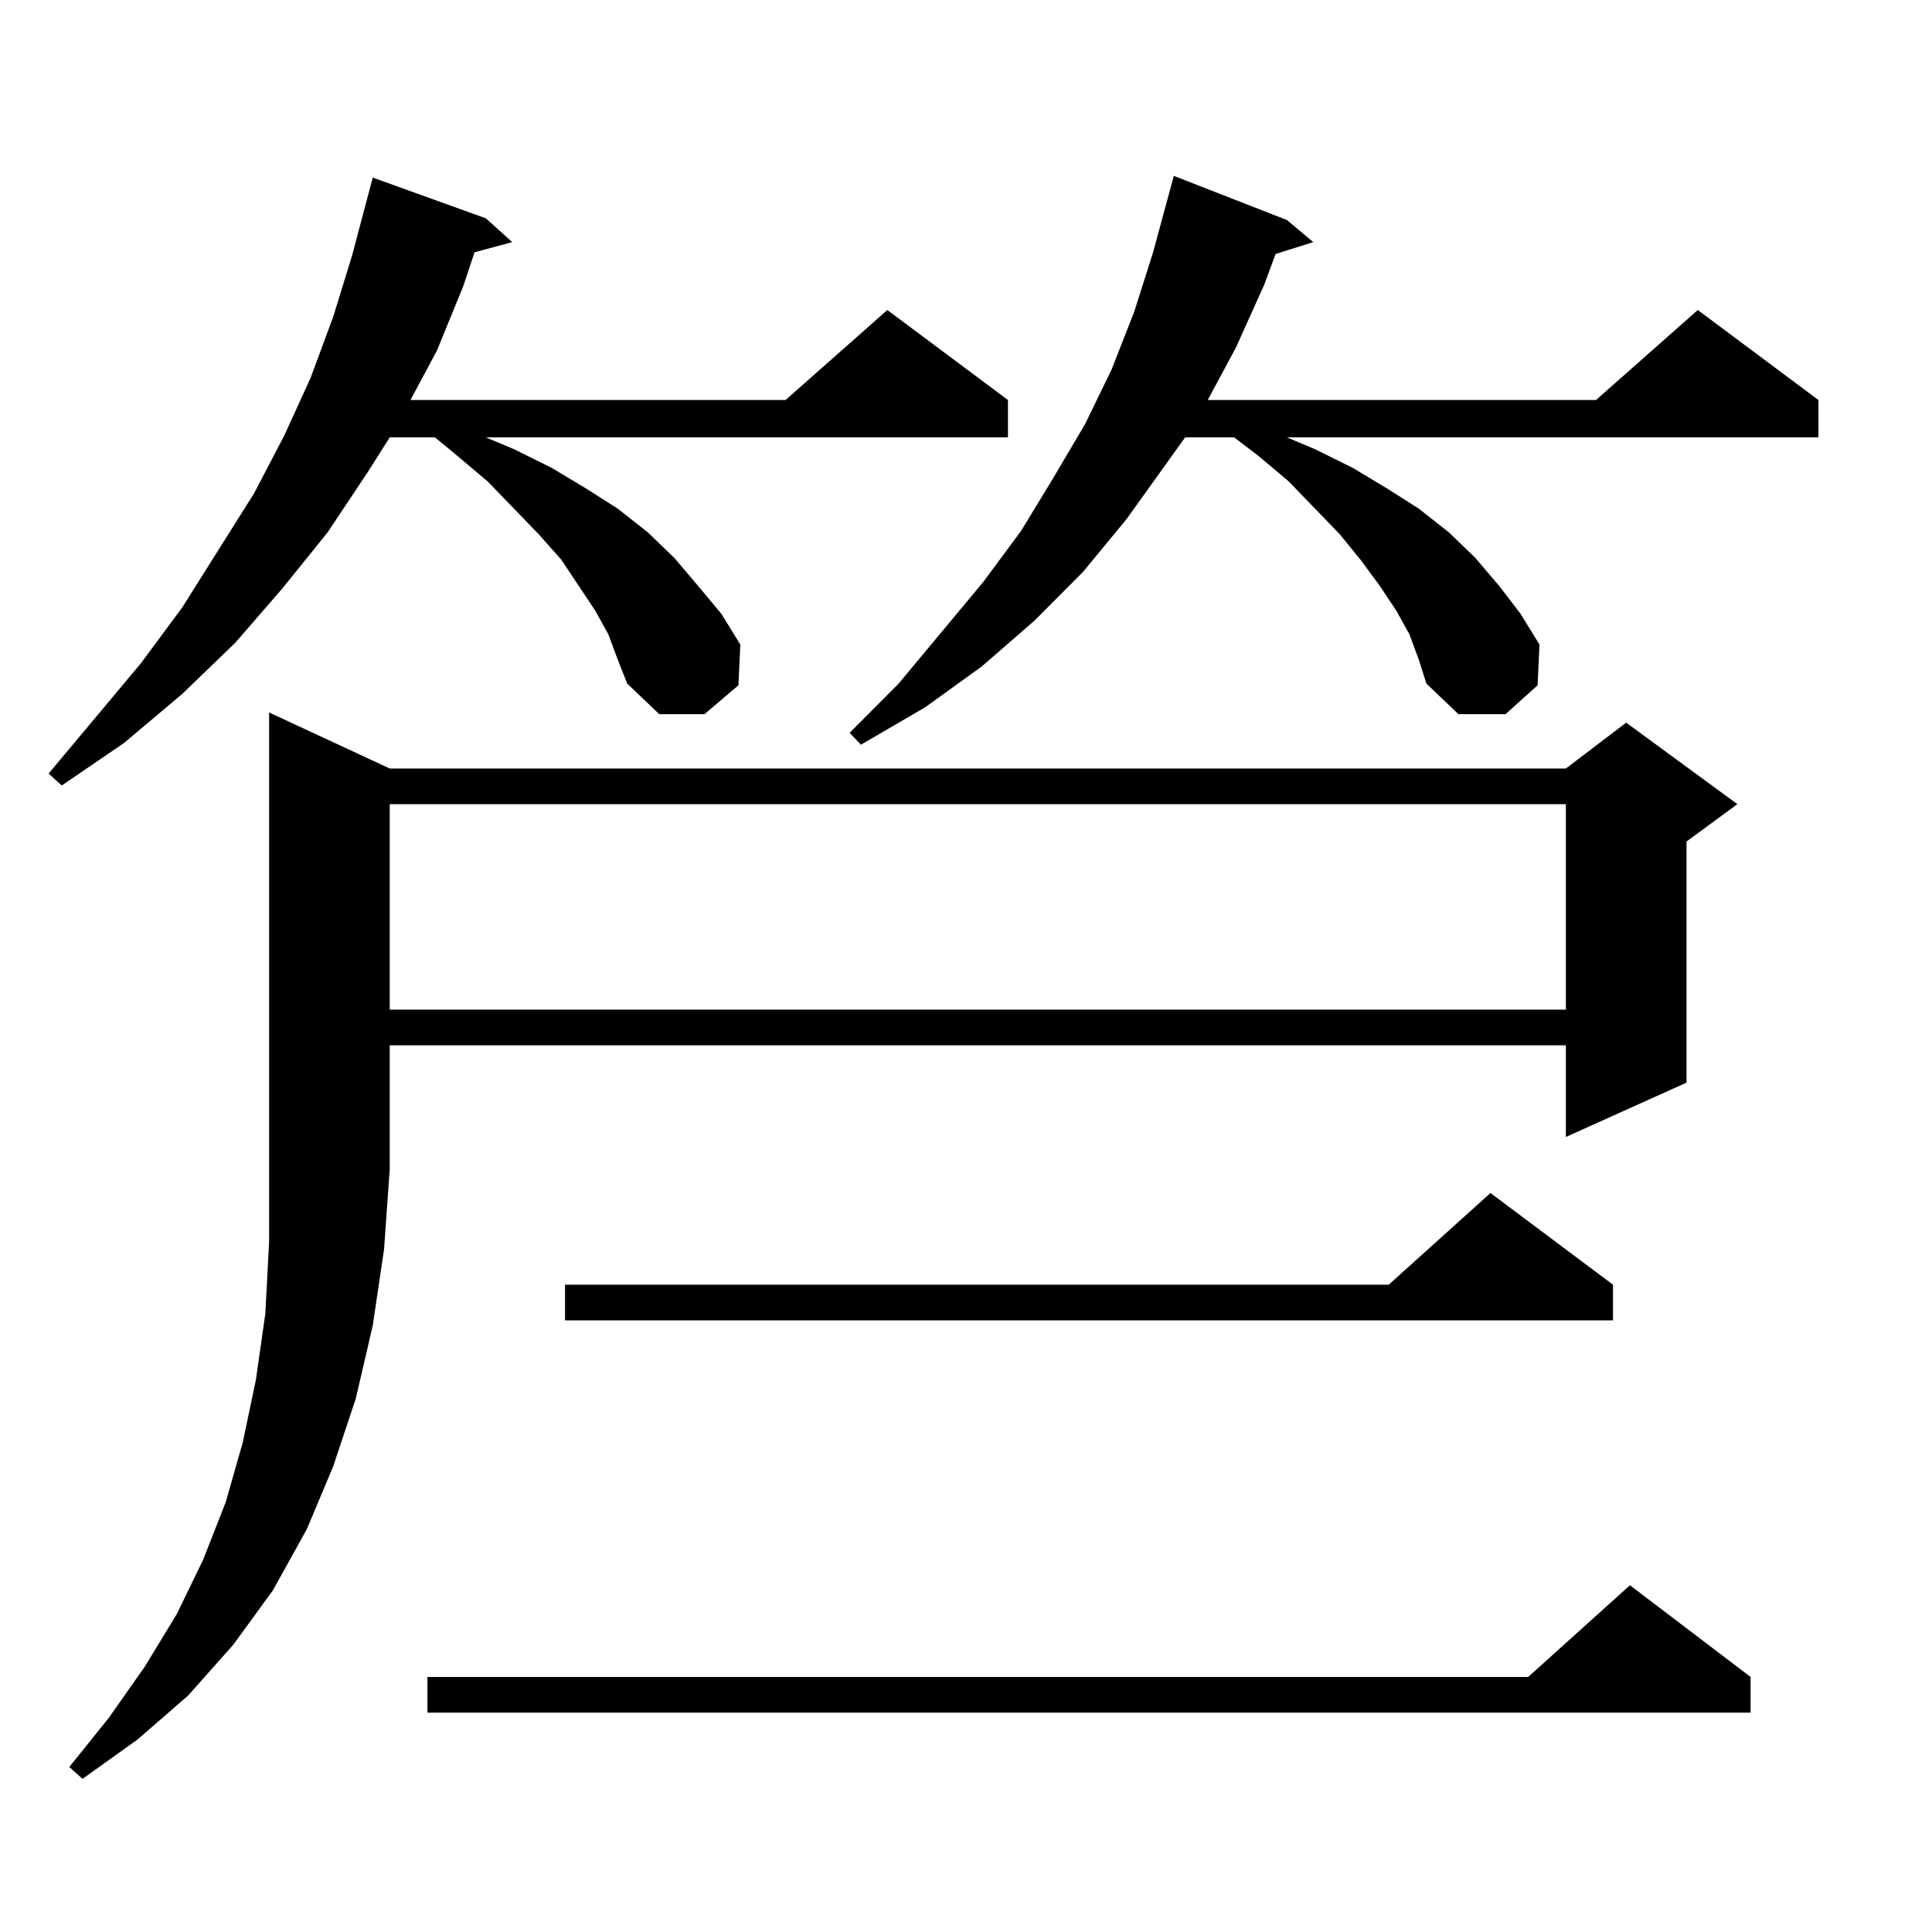 <?xml version="1.0" encoding="utf-8"?>
<!-- Generator: Adobe Illustrator 16.0.0, SVG Export Plug-In . SVG Version: 6.00 Build 0)  -->
<!DOCTYPE svg PUBLIC "-//W3C//DTD SVG 1.1//EN" "http://www.w3.org/Graphics/SVG/1.1/DTD/svg11.dtd">
<svg version="1.1" id="图层_1" xmlns="http://www.w3.org/2000/svg" xmlns:xlink="http://www.w3.org/1999/xlink" x="0px" y="0px"
	 width="1000px" height="1000px" viewBox="0 0 1000 1000" enable-background="new 0 0 1000 1000" xml:space="preserve">
<path d="M314.895,328.34l-6.829-12.305l-8.78-13.184l-8.78-13.184l-11.707-13.184l-26.341-27.246l-15.609-13.184l-11.707-9.668
	h-23.414l-11.707,18.457l-20.487,30.762l-23.414,29.004l-24.39,28.125l-27.316,26.367L64.169,384.59l-32.194,21.973l-6.829-6.152
	l47.804-57.129l21.463-29.004l37.072-58.887l15.609-29.883l13.658-29.883l11.707-31.641l9.756-31.641l10.731-40.43l58.535,21.094
	l13.658,12.305l-19.512,5.273l-5.854,17.578l-13.658,33.398l-13.658,25.488H406.6l52.682-46.582l62.438,46.582v19.336H251.481
	l14.634,6.152l19.512,9.668l17.561,10.547l16.585,10.547l15.609,12.305l13.658,13.184l12.683,14.941l11.707,14.063l9.756,15.82
	l-0.976,21.094l-17.561,14.941h-23.414l-16.585-15.82l-4.878-12.305L314.895,328.34z M201.727,397.773h608.766l31.219-23.73
	l57.56,42.188l-26.341,19.336v124.805l-62.438,28.125v-47.461H201.727v64.16l-2.927,41.309l-5.854,39.551l-8.78,37.793
	l-11.707,35.156l-13.658,32.52l-17.561,31.641l-20.487,28.125l-23.414,26.367l-26.341,22.852l-28.292,20.215l-6.829-6.152
	l20.487-25.488L74.9,862.715l16.585-27.246l13.658-28.125l11.707-29.883l8.78-30.762l6.829-32.52l4.878-34.277l1.951-36.914V368.77
	L201.727,397.773z M201.727,416.23v106.348h608.766V416.23H201.727z M906.1,867.988v18.457H221.238v-18.457H790.98l52.682-47.461
	L906.1,867.988z M834.882,664.961v18.457H292.456v-18.457h426.331l52.682-47.461L834.882,664.961z M729.519,328.34l-6.829-12.305
	l-8.78-13.184l-9.756-13.184l-10.731-13.184l-26.341-27.246l-15.609-13.184l-12.683-9.668h-25.365l-30.243,42.188l-22.438,27.246
	l-25.365,25.488l-27.316,23.73l-29.268,21.094l-33.17,19.336l-5.854-6.152l25.365-25.488l43.901-52.734l19.512-26.367l16.585-27.246
	l16.585-28.125l13.658-28.125l11.707-29.883l9.756-30.762l10.731-39.551l58.535,22.852l13.658,11.426l-19.512,6.152l-5.854,15.82
	l-14.634,32.52l-14.634,27.246h200.971l52.682-46.582l62.438,46.582v19.336H666.105l14.634,6.152l19.512,9.668l17.561,10.547
	l16.585,10.547l15.609,12.305l13.658,13.184l12.683,14.941l10.731,14.063l9.756,15.82l-0.976,21.094l-16.585,14.941h-24.39
	l-16.585-15.82l-3.902-12.305L729.519,328.34z"/>
</svg>

